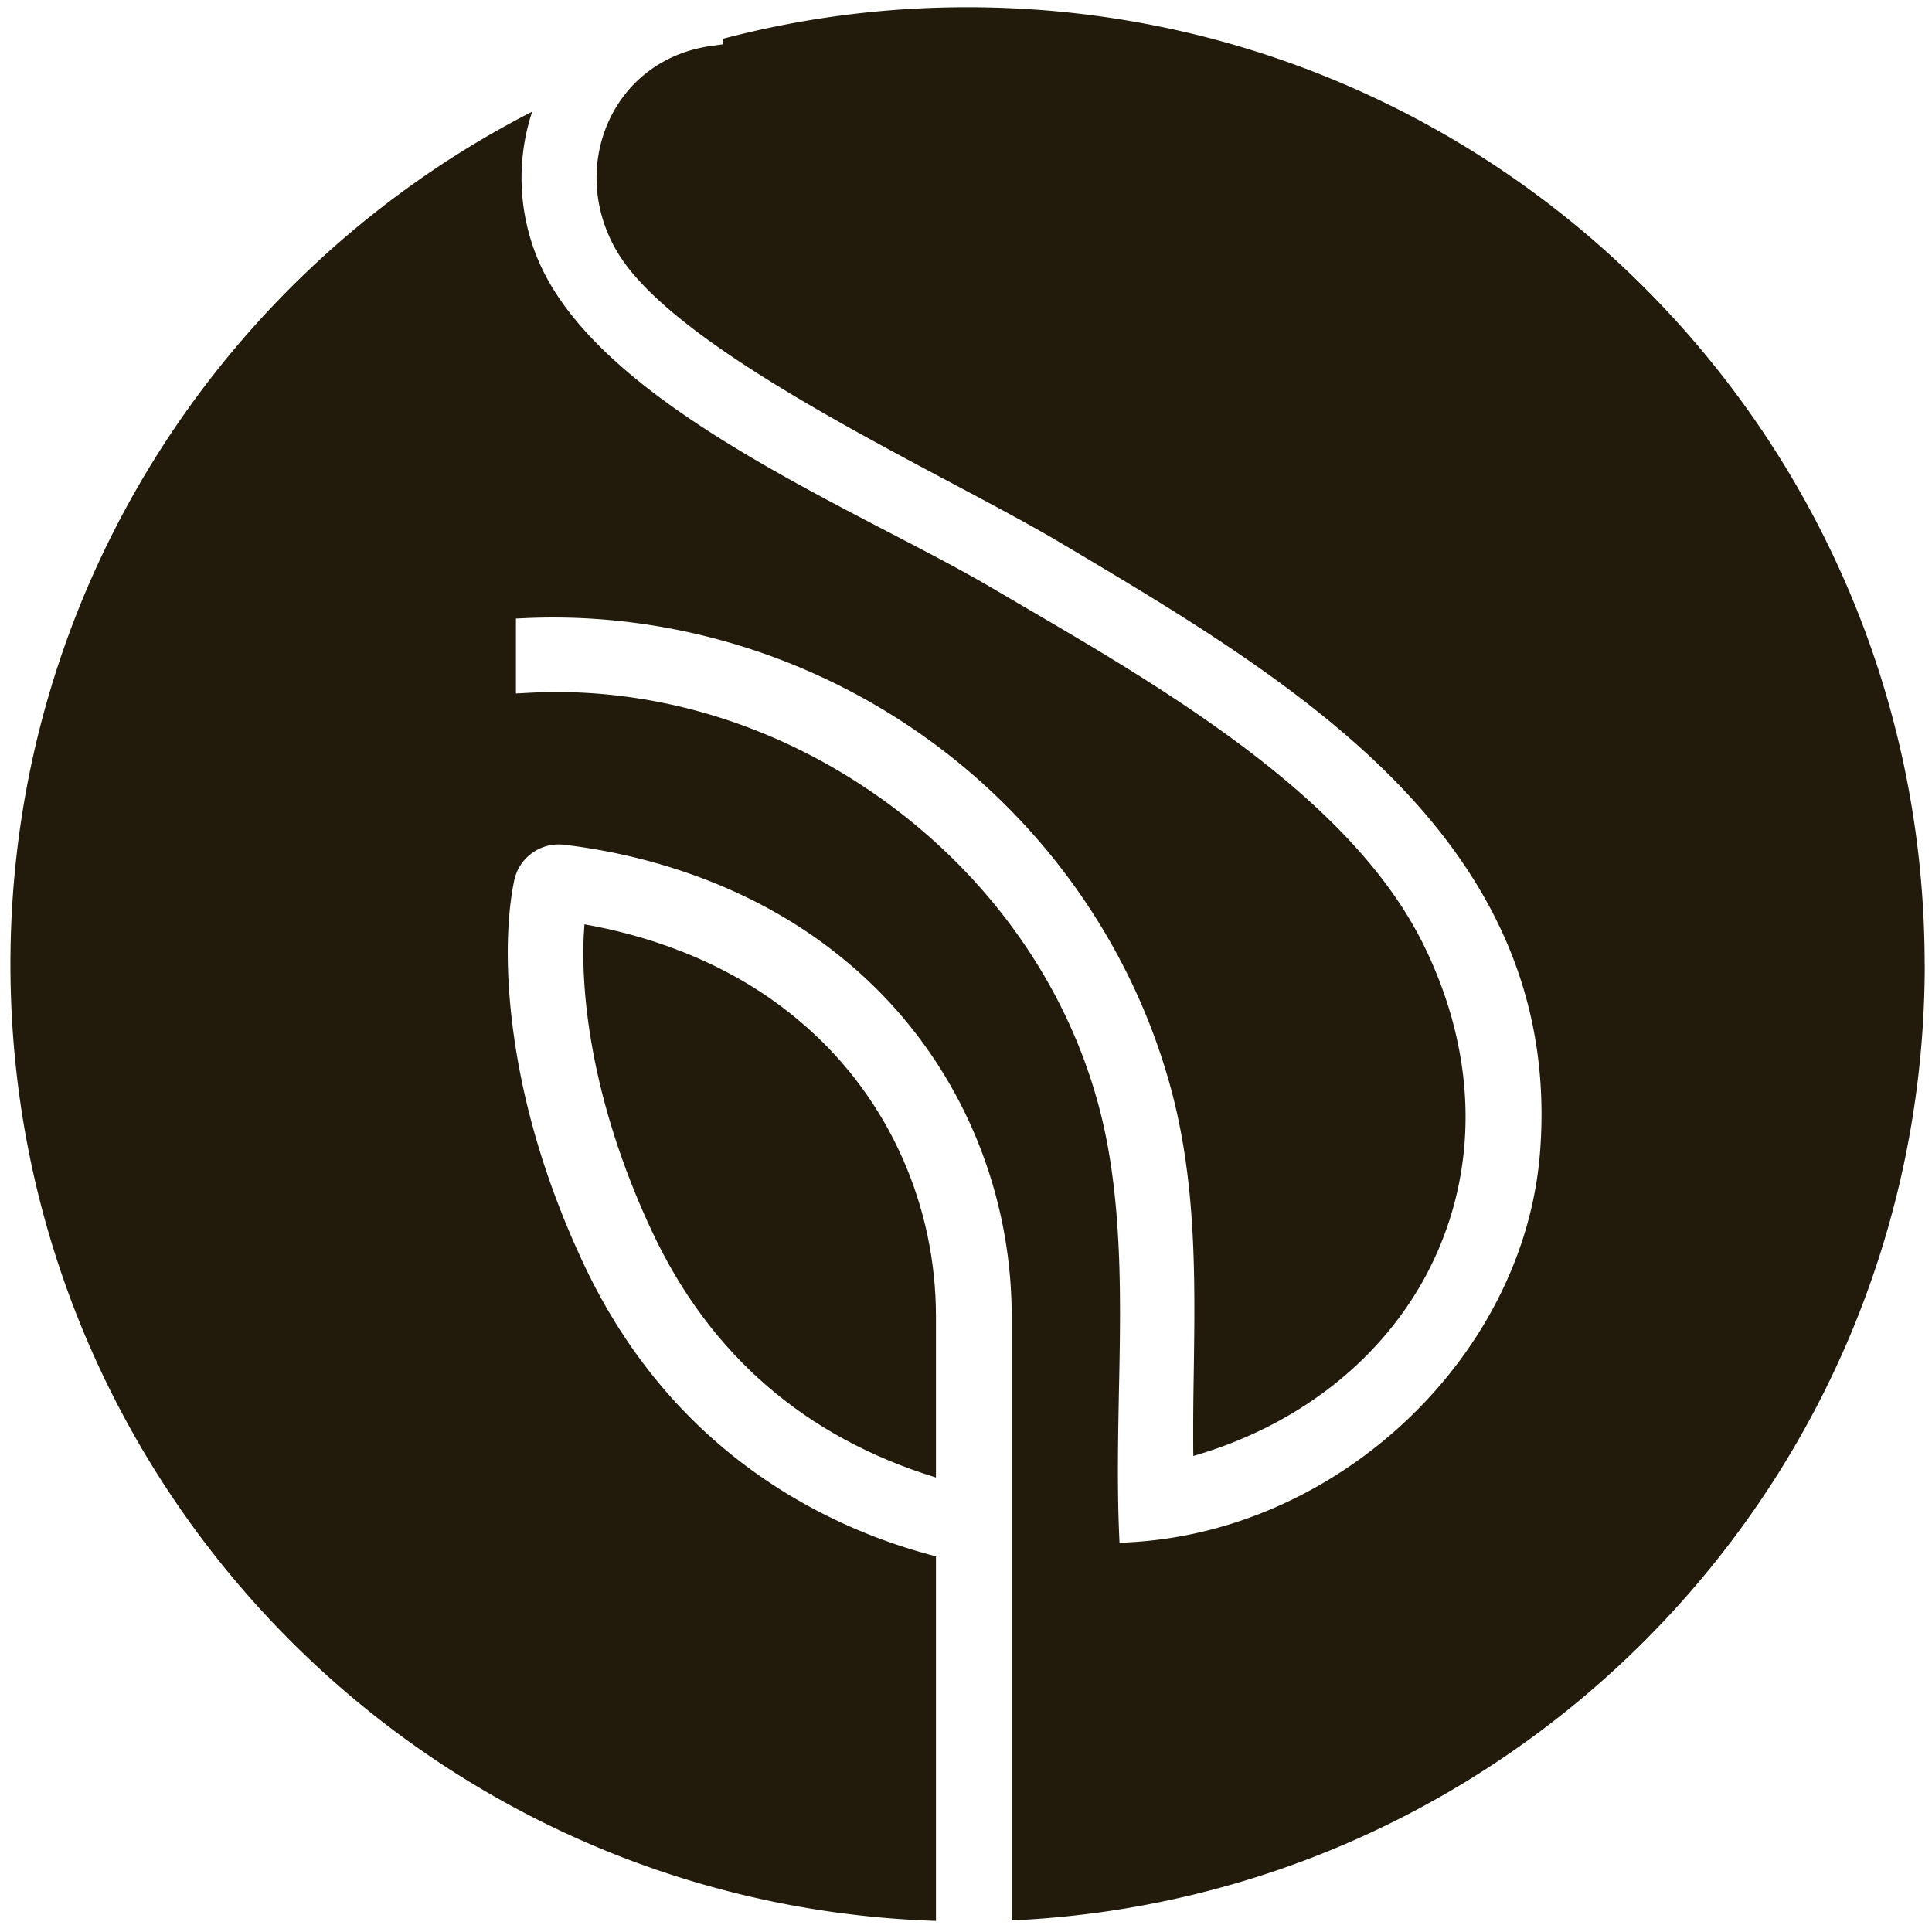 <?xml version="1.0" encoding="UTF-8"?>
<svg data-bbox="1.08 0.75 198.17 198.1" viewBox="0 0 200 200" xmlns="http://www.w3.org/2000/svg" data-type="color">
    <g>
        <path d="M96.89 136.3v16.65c-13.53-4.16-23.4-12.7-29.38-25.44-6.47-13.78-7.53-25.41-7.01-31.82 5.79 1.01 14.36 3.5 21.79 9.61.44.36.87.73 1.29 1.1 8.46 7.5 13.31 18.4 13.31 29.89Z" fill="#221a0a" data-color="1"/>
        <path d="M199.25 99.82c0 53.19-41.92 96.6-94.52 98.98v-62.51c0-13.74-5.81-26.77-15.95-35.76-.5-.44-1-.87-1.52-1.29-10.42-8.57-22.57-11.06-28.88-11.79a4.7 4.7 0 0 0-5.15 3.7c-.4 1.87-1.21 7.13-.12 15.43 1.05 8.01 3.51 16.16 7.3 24.24 4.88 10.4 12.15 18.51 21.6 24.13 5.98 3.55 11.44 5.27 14.88 6.16v37.74c-53.21-1.72-95.81-45.4-95.81-99.03 0-38.49 21.95-71.85 54.01-88.26a21.88 21.88 0 0 0 .63 15.38c5.05 11.9 22.45 20.96 36.44 28.24 3.8 1.97 7.38 3.84 10.3 5.55.9.53 1.83 1.07 2.76 1.62 15.4 8.98 34.56 20.17 42.1 35.36 5.42 10.94 5.84 22.49 1.18 32.55-4.54 9.8-13.59 17.18-24.97 20.46-.03-2.94 0-5.88.05-8.75.14-9.77.28-19.87-2.51-29.81-3.96-14.14-12.77-26.75-24.82-35.5-12.04-8.75-26.76-13.26-41.46-12.69l-1.38.06v7.76l1.51-.08c13.51-.68 27.13 3.76 38.37 12.5 11.27 8.78 18.85 20.91 21.33 34.15 1.56 8.34 1.39 17.21 1.21 25.78-.09 4.64-.18 9.45 0 14.11l.06 1.47 1.47-.09c21.62-1.37 40.49-19.51 42.07-40.43 1.08-14.3-3.76-26.77-14.79-38.13-9.5-9.78-22.35-17.44-33.69-24.19l-1.2-.71c-3.01-1.79-6.99-3.91-11.21-6.15-12.38-6.58-29.34-15.59-34.41-23.57-2.73-4.3-3.13-9.52-1.08-13.98C65 8.24 68.84 5.43 73.58 4.76l1.29-.18-.02-.57A99.2 99.2 0 0 1 100.16.75c54.72 0 99.08 44.36 99.08 99.08Z" fill="#221a0a" data-color="1"/>
    </g>
</svg>
